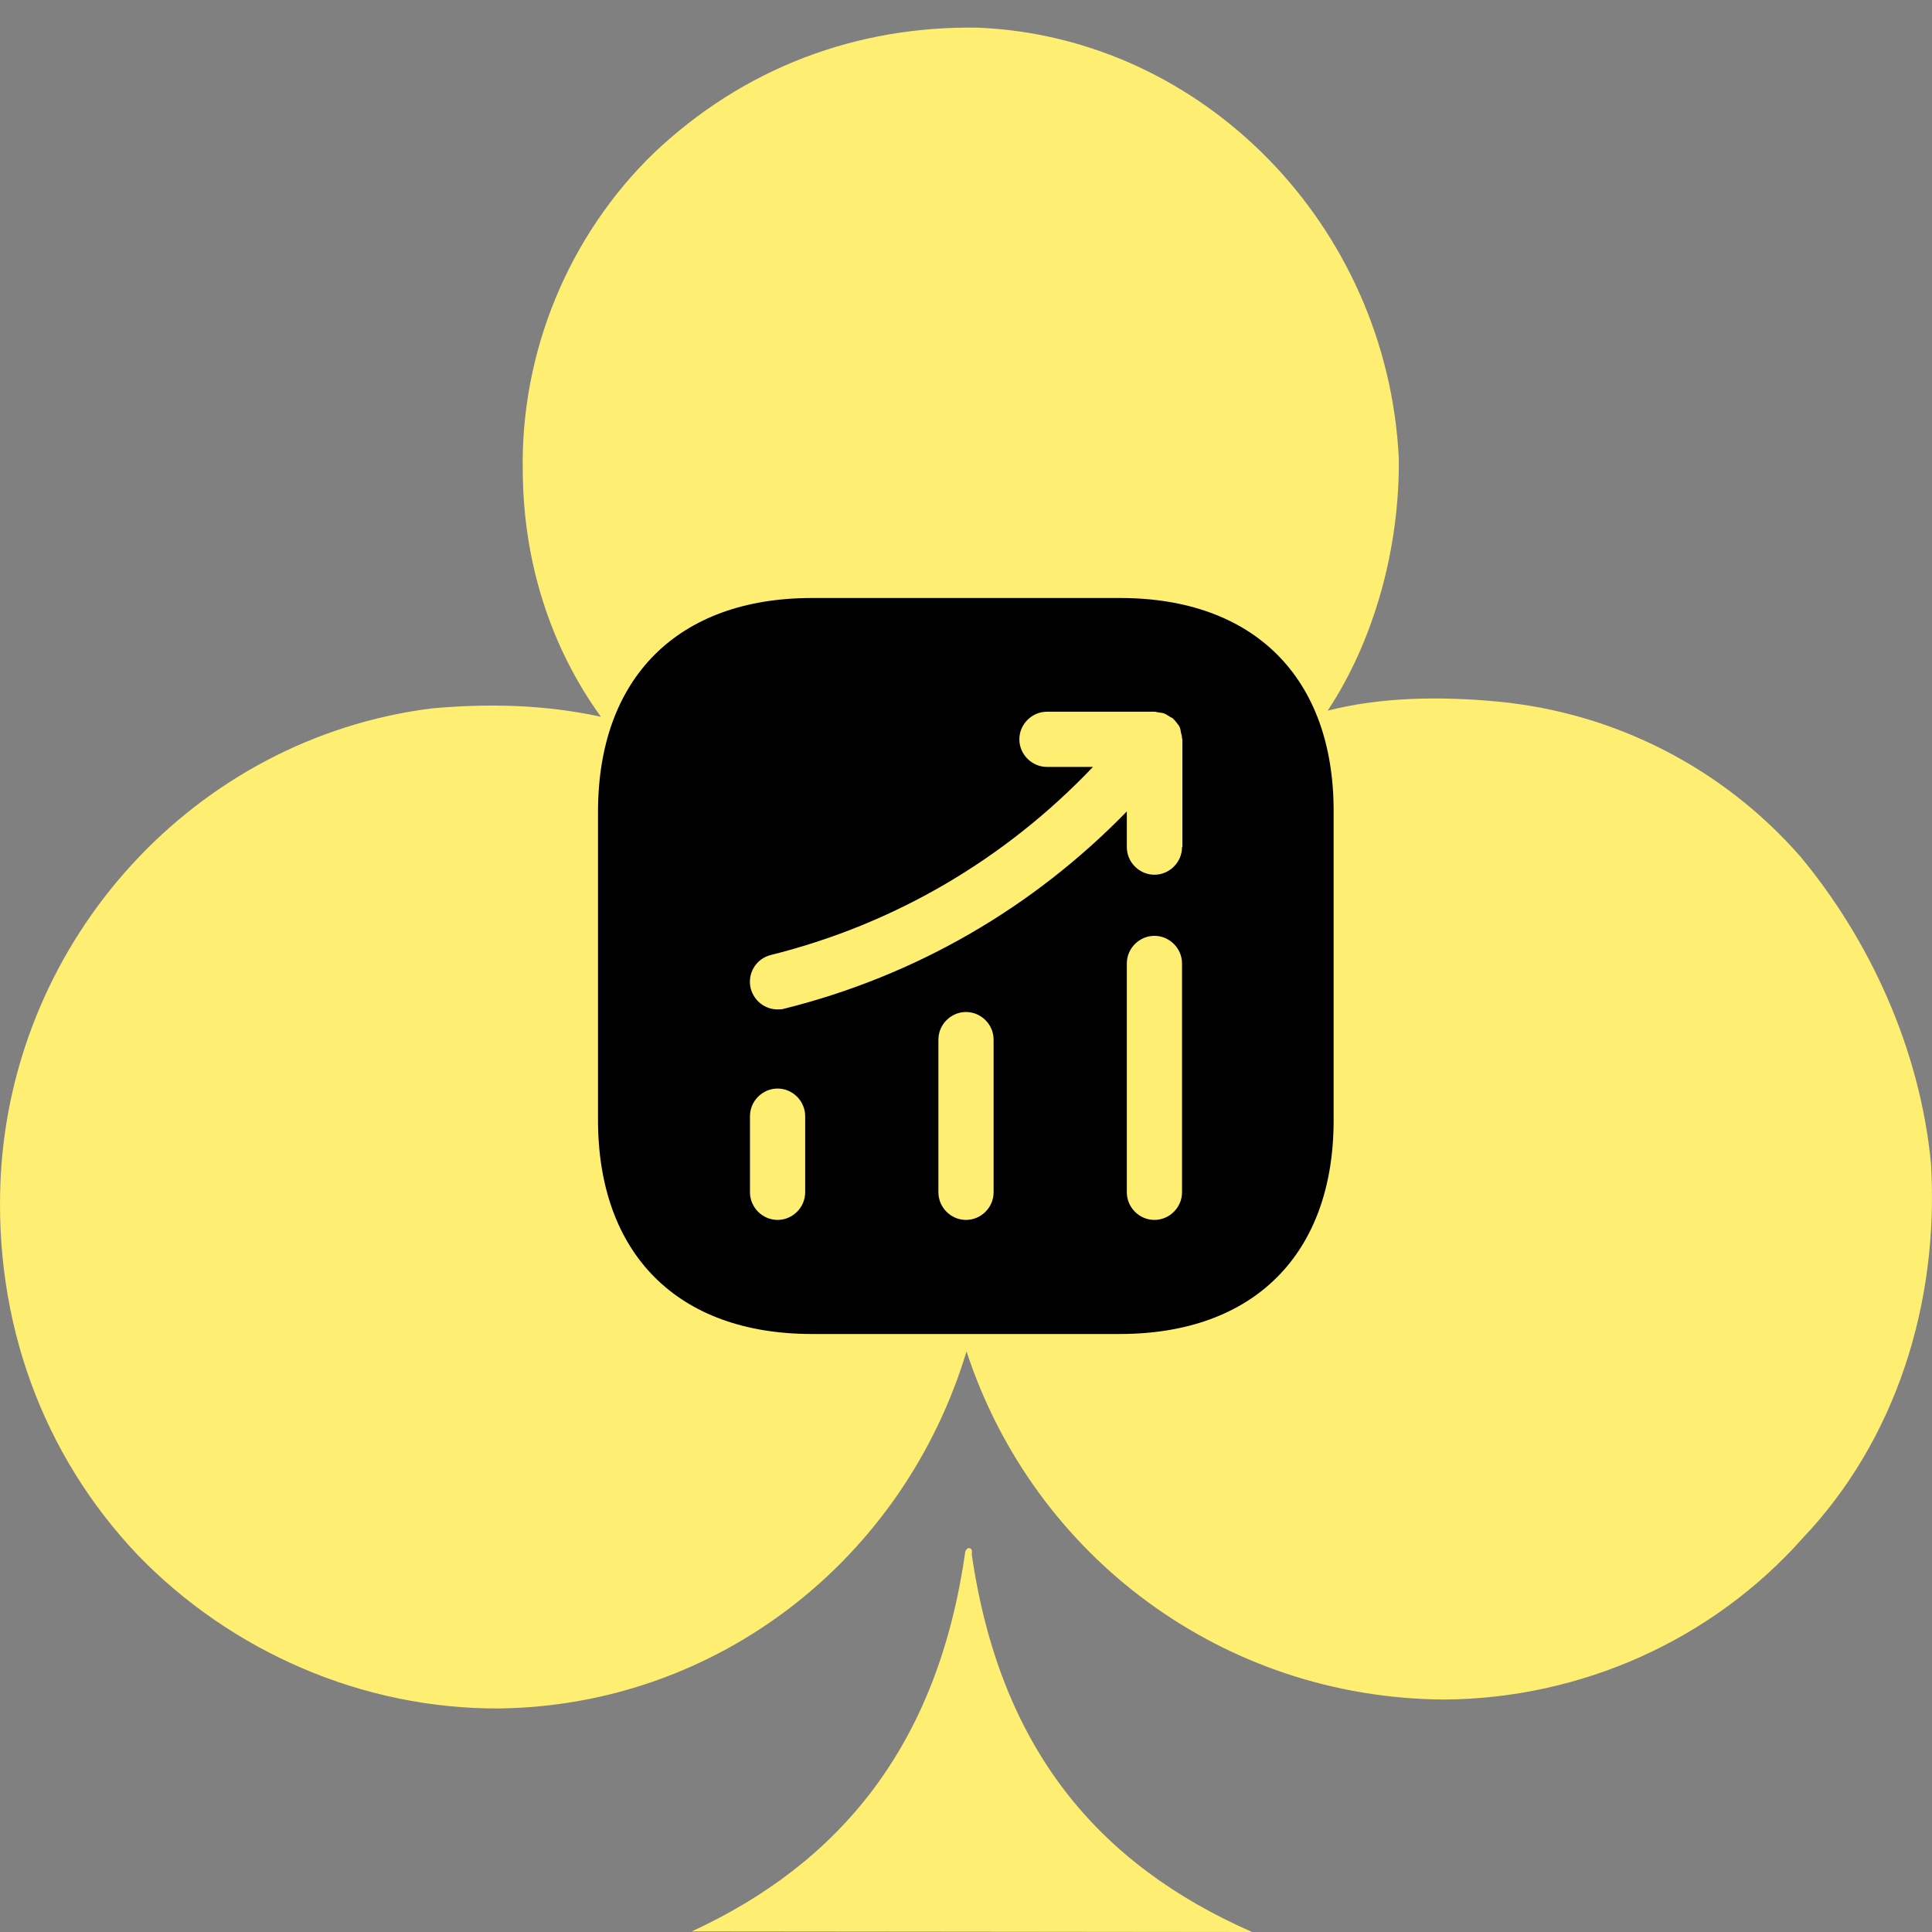 <svg width="70" height="70" viewBox="0 0 70 70" fill="none" xmlns="http://www.w3.org/2000/svg">
<rect x="0" y="0" width="70" height="70" fill="#808080" stroke="none"/>
<path fill-rule="evenodd" clip-rule="evenodd" d="M65.317 55.728C68.678 52.188 70.256 47.256 69.966 42.188C69.571 37.986 67.717 34.018 65.221 31.022C62.402 27.808 58.492 25.825 54.285 25.422C52.181 25.221 50.013 25.257 48.104 25.749C49.816 23.156 50.71 19.825 50.682 16.62C50.277 8.195 43.609 1.354 35.453 1.003C31.032 0.924 26.936 2.47 23.702 5.534C20.617 8.513 18.845 12.751 18.941 17.125C18.969 20.33 19.92 23.408 21.771 25.969C19.731 25.529 17.714 25.48 15.632 25.668C7.093 26.745 0.455 33.978 0.023 42.681C-0.224 47.855 1.525 52.689 4.988 56.338C8.365 59.835 13.134 61.929 18.092 61.901C25.99 61.796 32.739 56.513 35.019 48.963C37.461 56.419 44.339 61.53 52.323 61.577C57.281 61.549 62.041 59.42 65.317 55.728ZM35.206 56.305C35.27 56.067 35.034 56.001 34.97 56.239C33.976 63.251 30.423 67.506 25.063 69.979L35.214 69.989L45.366 70C39.802 67.557 36.23 63.367 35.206 56.305Z" fill="#FEEE72"/>
<path d="M40.587 21.667H29.413C24.56 21.667 21.667 24.56 21.667 29.413V40.573C21.667 45.44 24.56 48.333 29.413 48.333H40.573C45.427 48.333 48.32 45.44 48.32 40.587V29.413C48.333 24.56 45.44 21.667 40.587 21.667ZM29.173 43.2C29.173 43.747 28.72 44.2 28.173 44.2C27.627 44.2 27.173 43.747 27.173 43.2V40.44C27.173 39.893 27.627 39.44 28.173 39.44C28.72 39.44 29.173 39.893 29.173 40.44V43.2ZM36 43.2C36 43.747 35.547 44.2 35 44.2C34.453 44.2 34 43.747 34 43.2V37.667C34 37.12 34.453 36.667 35 36.667C35.547 36.667 36 37.12 36 37.667V43.2ZM42.827 43.2C42.827 43.747 42.373 44.2 41.827 44.2C41.28 44.2 40.827 43.747 40.827 43.2V34.907C40.827 34.36 41.28 33.907 41.827 33.907C42.373 33.907 42.827 34.36 42.827 34.907V43.2ZM42.827 30.693C42.827 31.24 42.373 31.693 41.827 31.693C41.28 31.693 40.827 31.24 40.827 30.693V29.4C37.427 32.893 33.173 35.36 28.413 36.547C28.333 36.573 28.253 36.573 28.173 36.573C27.72 36.573 27.32 36.267 27.2 35.813C27.067 35.28 27.387 34.733 27.933 34.6C32.427 33.48 36.427 31.12 39.6 27.787H37.933C37.387 27.787 36.933 27.333 36.933 26.787C36.933 26.24 37.387 25.787 37.933 25.787H41.84C41.893 25.787 41.933 25.813 41.987 25.813C42.053 25.827 42.12 25.827 42.187 25.853C42.253 25.88 42.307 25.92 42.373 25.96C42.413 25.987 42.453 26 42.493 26.027C42.507 26.04 42.507 26.053 42.52 26.053C42.573 26.107 42.613 26.16 42.653 26.213C42.693 26.267 42.733 26.307 42.747 26.36C42.773 26.413 42.773 26.467 42.787 26.533C42.8 26.6 42.827 26.667 42.827 26.747C42.827 26.76 42.84 26.773 42.84 26.787V30.693H42.827Z" fill="black"/>
</svg>
